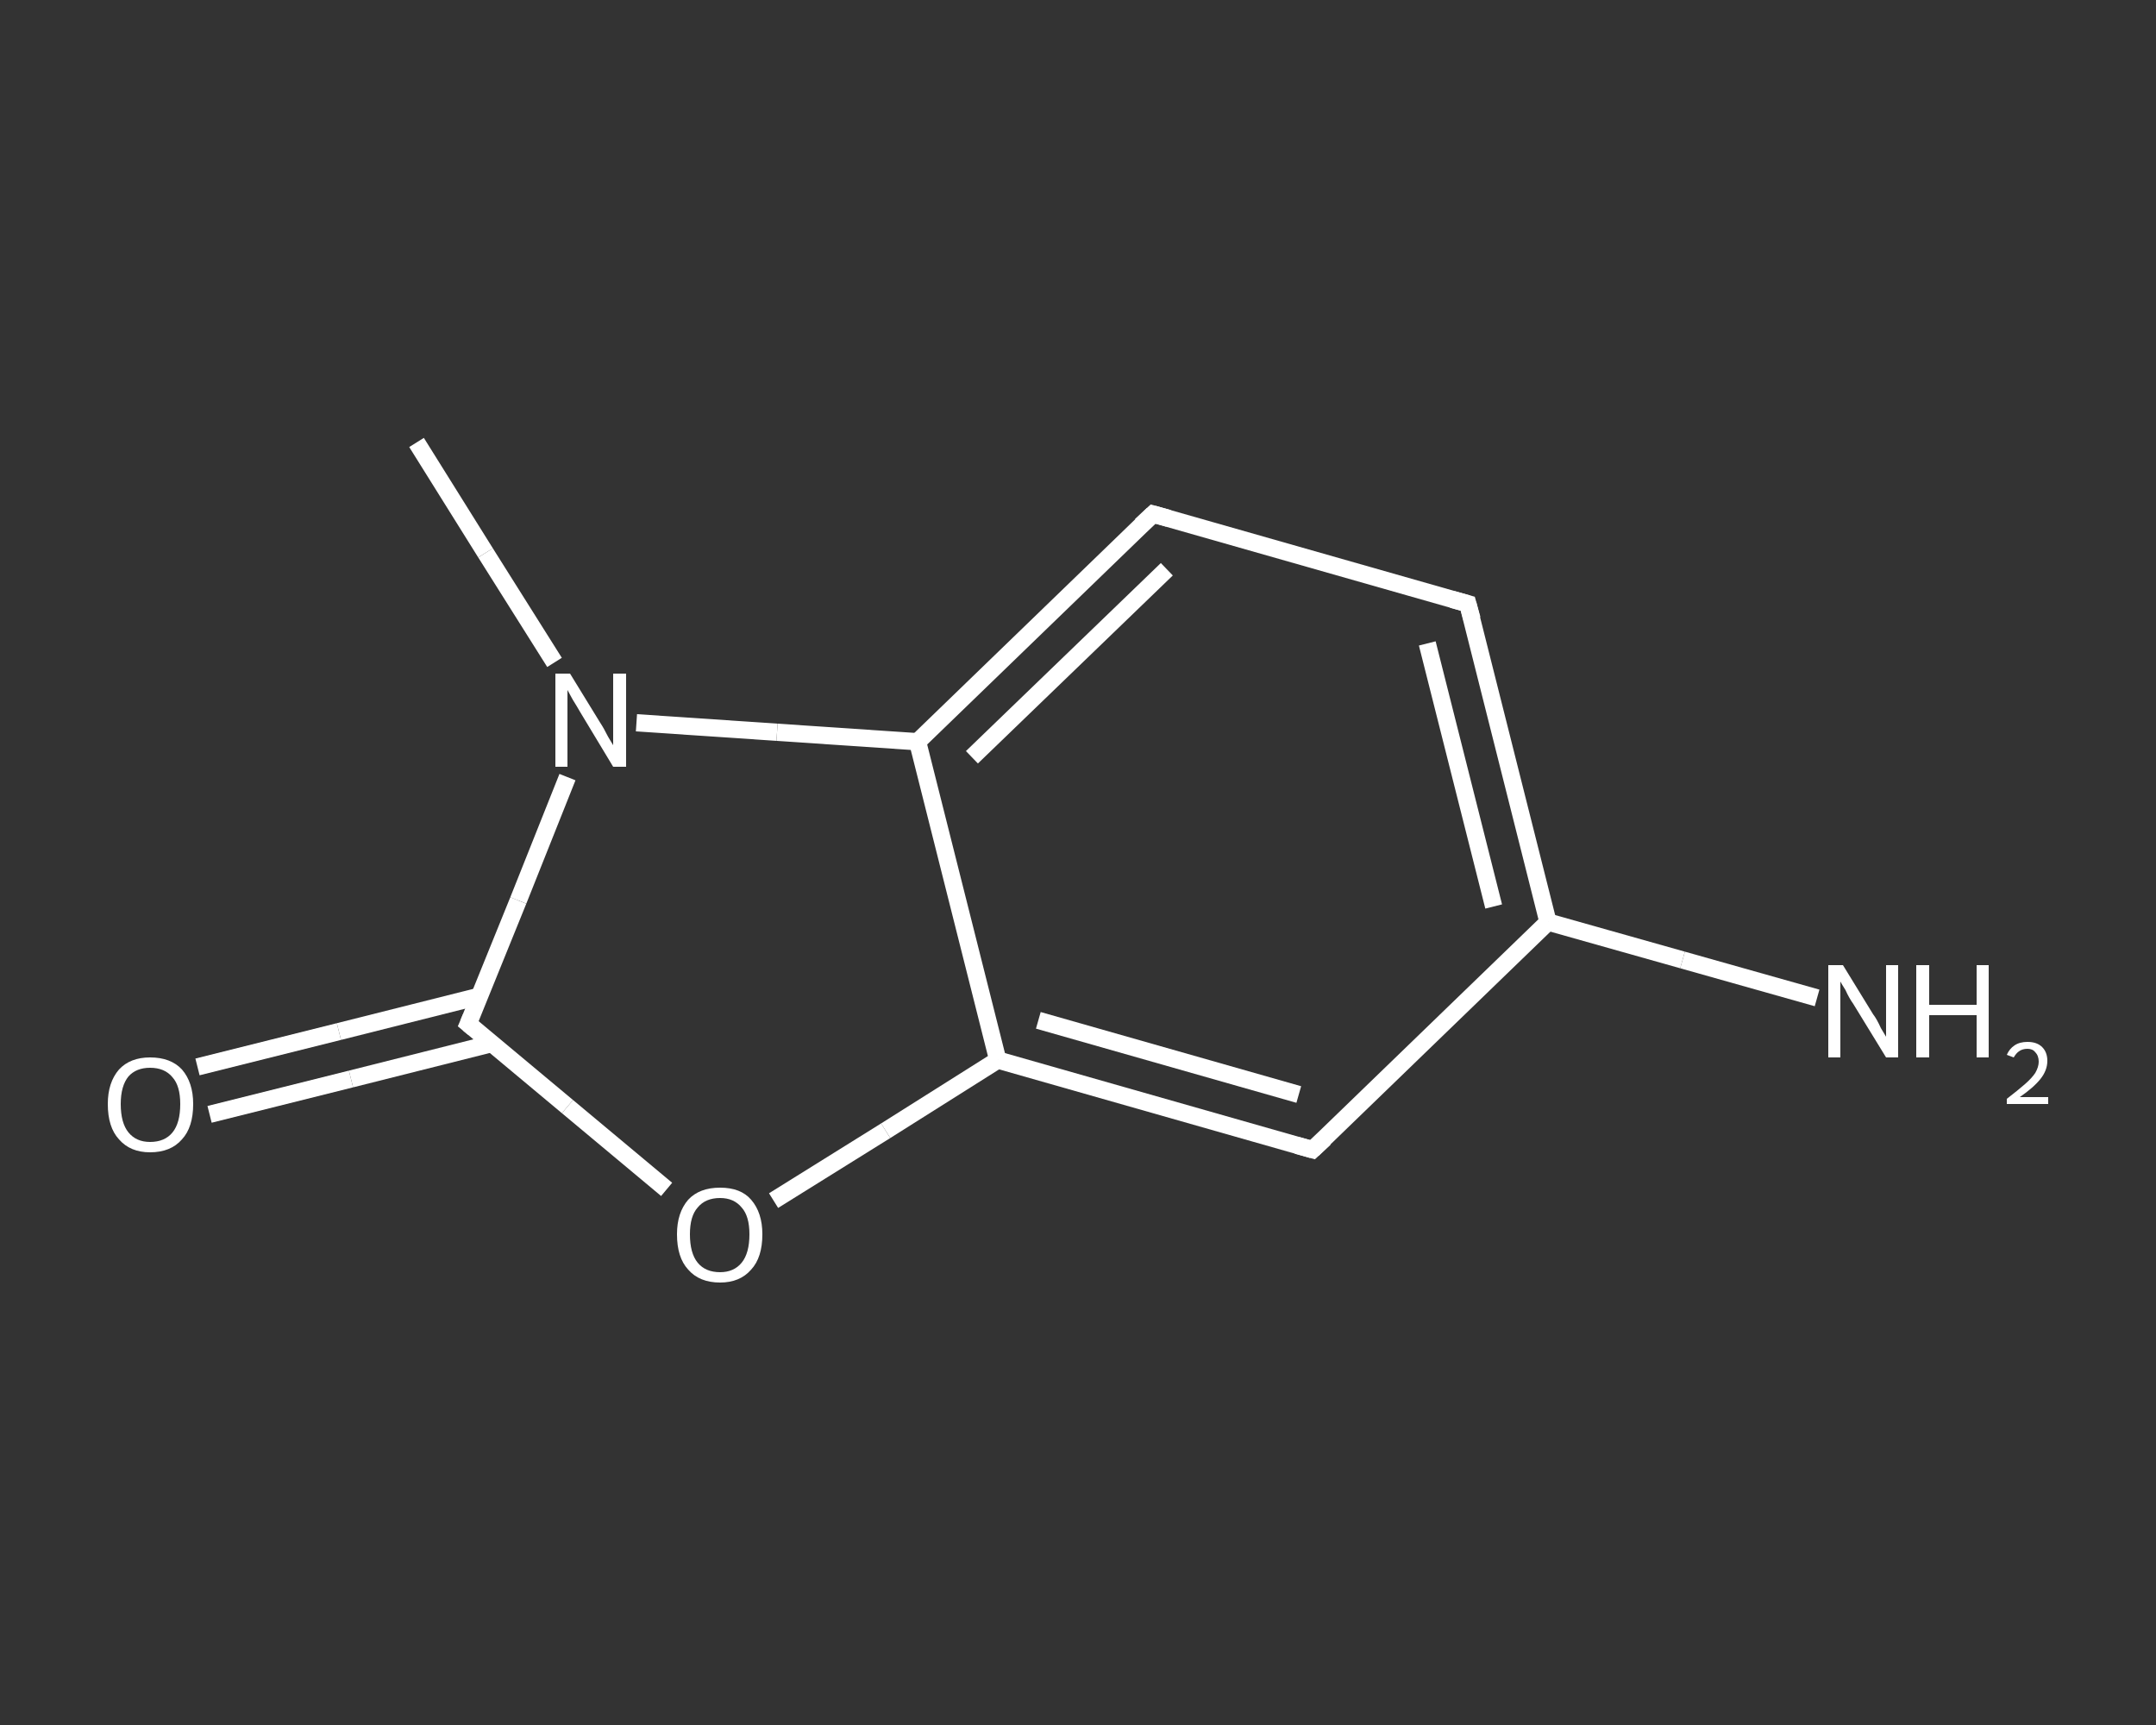 <?xml version='1.0' encoding='iso-8859-1'?>
<svg version='1.1' baseProfile='full'
              xmlns='http://www.w3.org/2000/svg'
                      xmlns:rdkit='http://www.rdkit.org/xml'
                      xmlns:xlink='http://www.w3.org/1999/xlink'
                  xml:space='preserve'
width='250px' height='200px' viewBox='0 0 250 200'>
<rect x="0" y="0" width="250" height="200" fill="#333333" stroke="none"/>
<!-- END OF HEADER -->
<rect style='opacity:1.0;fill:transparent;stroke:none' width='250.0' height='200.0' x='0.0' y='0.0'> </rect>
<path class='bond-0 atom-0 atom-1' d='M 48.3,51.3 L 56.3,64.1' style='fill:none;fill-rule:evenodd;stroke:#FFFFFF;stroke-width:2.0px;stroke-linecap:butt;stroke-linejoin:miter;stroke-opacity:1' />
<path class='bond-0 atom-0 atom-1' d='M 56.3,64.1 L 64.3,76.8' style='fill:none;fill-rule:evenodd;stroke:#FFFFFF;stroke-width:2.0px;stroke-linecap:butt;stroke-linejoin:miter;stroke-opacity:1' />
<path class='bond-1 atom-1 atom-2' d='M 65.8,90.1 L 60.1,104.4' style='fill:none;fill-rule:evenodd;stroke:#FFFFFF;stroke-width:2.0px;stroke-linecap:butt;stroke-linejoin:miter;stroke-opacity:1' />
<path class='bond-1 atom-1 atom-2' d='M 60.1,104.4 L 54.3,118.7' style='fill:none;fill-rule:evenodd;stroke:#FFFFFF;stroke-width:2.0px;stroke-linecap:butt;stroke-linejoin:miter;stroke-opacity:1' />
<path class='bond-2 atom-2 atom-3' d='M 55.6,115.5 L 39.3,119.6' style='fill:none;fill-rule:evenodd;stroke:#FFFFFF;stroke-width:2.0px;stroke-linecap:butt;stroke-linejoin:miter;stroke-opacity:1' />
<path class='bond-2 atom-2 atom-3' d='M 39.3,119.6 L 22.9,123.7' style='fill:none;fill-rule:evenodd;stroke:#FFFFFF;stroke-width:2.0px;stroke-linecap:butt;stroke-linejoin:miter;stroke-opacity:1' />
<path class='bond-2 atom-2 atom-3' d='M 57.0,121.0 L 40.7,125.1' style='fill:none;fill-rule:evenodd;stroke:#FFFFFF;stroke-width:2.0px;stroke-linecap:butt;stroke-linejoin:miter;stroke-opacity:1' />
<path class='bond-2 atom-2 atom-3' d='M 40.7,125.1 L 24.3,129.2' style='fill:none;fill-rule:evenodd;stroke:#FFFFFF;stroke-width:2.0px;stroke-linecap:butt;stroke-linejoin:miter;stroke-opacity:1' />
<path class='bond-3 atom-2 atom-4' d='M 54.3,118.7 L 65.8,128.3' style='fill:none;fill-rule:evenodd;stroke:#FFFFFF;stroke-width:2.0px;stroke-linecap:butt;stroke-linejoin:miter;stroke-opacity:1' />
<path class='bond-3 atom-2 atom-4' d='M 65.8,128.3 L 77.3,137.9' style='fill:none;fill-rule:evenodd;stroke:#FFFFFF;stroke-width:2.0px;stroke-linecap:butt;stroke-linejoin:miter;stroke-opacity:1' />
<path class='bond-4 atom-4 atom-5' d='M 89.7,139.2 L 102.7,131.1' style='fill:none;fill-rule:evenodd;stroke:#FFFFFF;stroke-width:2.0px;stroke-linecap:butt;stroke-linejoin:miter;stroke-opacity:1' />
<path class='bond-4 atom-4 atom-5' d='M 102.7,131.1 L 115.7,122.9' style='fill:none;fill-rule:evenodd;stroke:#FFFFFF;stroke-width:2.0px;stroke-linecap:butt;stroke-linejoin:miter;stroke-opacity:1' />
<path class='bond-5 atom-5 atom-6' d='M 115.7,122.9 L 152.2,133.3' style='fill:none;fill-rule:evenodd;stroke:#FFFFFF;stroke-width:2.0px;stroke-linecap:butt;stroke-linejoin:miter;stroke-opacity:1' />
<path class='bond-5 atom-5 atom-6' d='M 120.4,118.3 L 150.6,126.9' style='fill:none;fill-rule:evenodd;stroke:#FFFFFF;stroke-width:2.0px;stroke-linecap:butt;stroke-linejoin:miter;stroke-opacity:1' />
<path class='bond-6 atom-6 atom-7' d='M 152.2,133.3 L 179.5,106.9' style='fill:none;fill-rule:evenodd;stroke:#FFFFFF;stroke-width:2.0px;stroke-linecap:butt;stroke-linejoin:miter;stroke-opacity:1' />
<path class='bond-7 atom-7 atom-8' d='M 179.5,106.9 L 195.1,111.3' style='fill:none;fill-rule:evenodd;stroke:#FFFFFF;stroke-width:2.0px;stroke-linecap:butt;stroke-linejoin:miter;stroke-opacity:1' />
<path class='bond-7 atom-7 atom-8' d='M 195.1,111.3 L 210.7,115.7' style='fill:none;fill-rule:evenodd;stroke:#FFFFFF;stroke-width:2.0px;stroke-linecap:butt;stroke-linejoin:miter;stroke-opacity:1' />
<path class='bond-8 atom-7 atom-9' d='M 179.5,106.9 L 170.2,70.0' style='fill:none;fill-rule:evenodd;stroke:#FFFFFF;stroke-width:2.0px;stroke-linecap:butt;stroke-linejoin:miter;stroke-opacity:1' />
<path class='bond-8 atom-7 atom-9' d='M 173.2,105.1 L 165.5,74.6' style='fill:none;fill-rule:evenodd;stroke:#FFFFFF;stroke-width:2.0px;stroke-linecap:butt;stroke-linejoin:miter;stroke-opacity:1' />
<path class='bond-9 atom-9 atom-10' d='M 170.2,70.0 L 133.7,59.6' style='fill:none;fill-rule:evenodd;stroke:#FFFFFF;stroke-width:2.0px;stroke-linecap:butt;stroke-linejoin:miter;stroke-opacity:1' />
<path class='bond-10 atom-10 atom-11' d='M 133.7,59.6 L 106.4,86.0' style='fill:none;fill-rule:evenodd;stroke:#FFFFFF;stroke-width:2.0px;stroke-linecap:butt;stroke-linejoin:miter;stroke-opacity:1' />
<path class='bond-10 atom-10 atom-11' d='M 135.3,66.0 L 112.7,87.8' style='fill:none;fill-rule:evenodd;stroke:#FFFFFF;stroke-width:2.0px;stroke-linecap:butt;stroke-linejoin:miter;stroke-opacity:1' />
<path class='bond-11 atom-11 atom-1' d='M 106.4,86.0 L 90.1,84.9' style='fill:none;fill-rule:evenodd;stroke:#FFFFFF;stroke-width:2.0px;stroke-linecap:butt;stroke-linejoin:miter;stroke-opacity:1' />
<path class='bond-11 atom-11 atom-1' d='M 90.1,84.9 L 73.8,83.8' style='fill:none;fill-rule:evenodd;stroke:#FFFFFF;stroke-width:2.0px;stroke-linecap:butt;stroke-linejoin:miter;stroke-opacity:1' />
<path class='bond-12 atom-11 atom-5' d='M 106.4,86.0 L 115.7,122.9' style='fill:none;fill-rule:evenodd;stroke:#FFFFFF;stroke-width:2.0px;stroke-linecap:butt;stroke-linejoin:miter;stroke-opacity:1' />
<path d='M 54.6,118.0 L 54.3,118.7 L 54.9,119.2' style='fill:none;stroke:#FFFFFF;stroke-width:2.0px;stroke-linecap:butt;stroke-linejoin:miter;stroke-opacity:1;' />
<path d='M 150.4,132.8 L 152.2,133.3 L 153.6,132.0' style='fill:none;stroke:#FFFFFF;stroke-width:2.0px;stroke-linecap:butt;stroke-linejoin:miter;stroke-opacity:1;' />
<path d='M 170.7,71.8 L 170.2,70.0 L 168.4,69.5' style='fill:none;stroke:#FFFFFF;stroke-width:2.0px;stroke-linecap:butt;stroke-linejoin:miter;stroke-opacity:1;' />
<path d='M 135.5,60.1 L 133.7,59.6 L 132.3,60.9' style='fill:none;stroke:#FFFFFF;stroke-width:2.0px;stroke-linecap:butt;stroke-linejoin:miter;stroke-opacity:1;' />
<path class='atom-1' d='M 66.1 78.1
L 69.6 83.8
Q 70.0 84.4, 70.5 85.4
Q 71.1 86.4, 71.1 86.4
L 71.1 78.1
L 72.6 78.1
L 72.6 88.9
L 71.1 88.9
L 67.3 82.6
Q 66.9 81.9, 66.4 81.1
Q 65.9 80.2, 65.8 80.0
L 65.8 88.9
L 64.4 88.9
L 64.4 78.1
L 66.1 78.1
' fill='#FFFFFF'/>
<path class='atom-3' d='M 12.5 128.0
Q 12.5 125.5, 13.8 124.0
Q 15.1 122.6, 17.4 122.6
Q 19.8 122.6, 21.1 124.0
Q 22.4 125.5, 22.4 128.0
Q 22.4 130.7, 21.1 132.1
Q 19.8 133.6, 17.4 133.6
Q 15.1 133.6, 13.8 132.1
Q 12.5 130.7, 12.5 128.0
M 17.4 132.4
Q 19.1 132.4, 20.0 131.3
Q 20.9 130.2, 20.9 128.0
Q 20.9 125.9, 20.0 124.9
Q 19.1 123.8, 17.4 123.8
Q 15.8 123.8, 14.9 124.8
Q 14.0 125.9, 14.0 128.0
Q 14.0 130.2, 14.9 131.3
Q 15.8 132.4, 17.4 132.4
' fill='#FFFFFF'/>
<path class='atom-4' d='M 78.5 143.1
Q 78.5 140.6, 79.8 139.1
Q 81.1 137.7, 83.5 137.7
Q 85.9 137.7, 87.1 139.1
Q 88.4 140.6, 88.4 143.1
Q 88.4 145.8, 87.1 147.2
Q 85.8 148.7, 83.5 148.7
Q 81.1 148.7, 79.8 147.2
Q 78.5 145.8, 78.5 143.1
M 83.5 147.5
Q 85.1 147.5, 86.0 146.4
Q 86.9 145.3, 86.9 143.1
Q 86.9 141.0, 86.0 140.0
Q 85.1 138.9, 83.5 138.9
Q 81.8 138.9, 80.9 140.0
Q 80.0 141.0, 80.0 143.1
Q 80.0 145.3, 80.9 146.4
Q 81.8 147.5, 83.5 147.5
' fill='#FFFFFF'/>
<path class='atom-8' d='M 213.7 111.9
L 217.2 117.6
Q 217.6 118.1, 218.1 119.2
Q 218.7 120.2, 218.7 120.2
L 218.7 111.9
L 220.1 111.9
L 220.1 122.6
L 218.7 122.6
L 214.9 116.4
Q 214.4 115.7, 214.0 114.8
Q 213.5 114.0, 213.4 113.8
L 213.4 122.6
L 212.0 122.6
L 212.0 111.9
L 213.7 111.9
' fill='#FFFFFF'/>
<path class='atom-8' d='M 222.2 111.9
L 223.7 111.9
L 223.7 116.5
L 229.2 116.5
L 229.2 111.9
L 230.6 111.9
L 230.6 122.6
L 229.2 122.6
L 229.2 117.7
L 223.7 117.7
L 223.7 122.6
L 222.2 122.6
L 222.2 111.9
' fill='#FFFFFF'/>
<path class='atom-8' d='M 232.7 122.3
Q 233.0 121.6, 233.6 121.2
Q 234.2 120.8, 235.1 120.8
Q 236.2 120.8, 236.8 121.4
Q 237.4 122.0, 237.4 123.0
Q 237.4 124.1, 236.6 125.1
Q 235.8 126.1, 234.2 127.2
L 237.5 127.2
L 237.5 128.0
L 232.7 128.0
L 232.7 127.4
Q 234.0 126.4, 234.8 125.7
Q 235.6 125.0, 236.0 124.4
Q 236.4 123.7, 236.4 123.1
Q 236.4 122.4, 236.0 122.0
Q 235.7 121.6, 235.1 121.6
Q 234.5 121.6, 234.1 121.9
Q 233.8 122.1, 233.5 122.6
L 232.7 122.3
' fill='#FFFFFF'/>
</svg>
